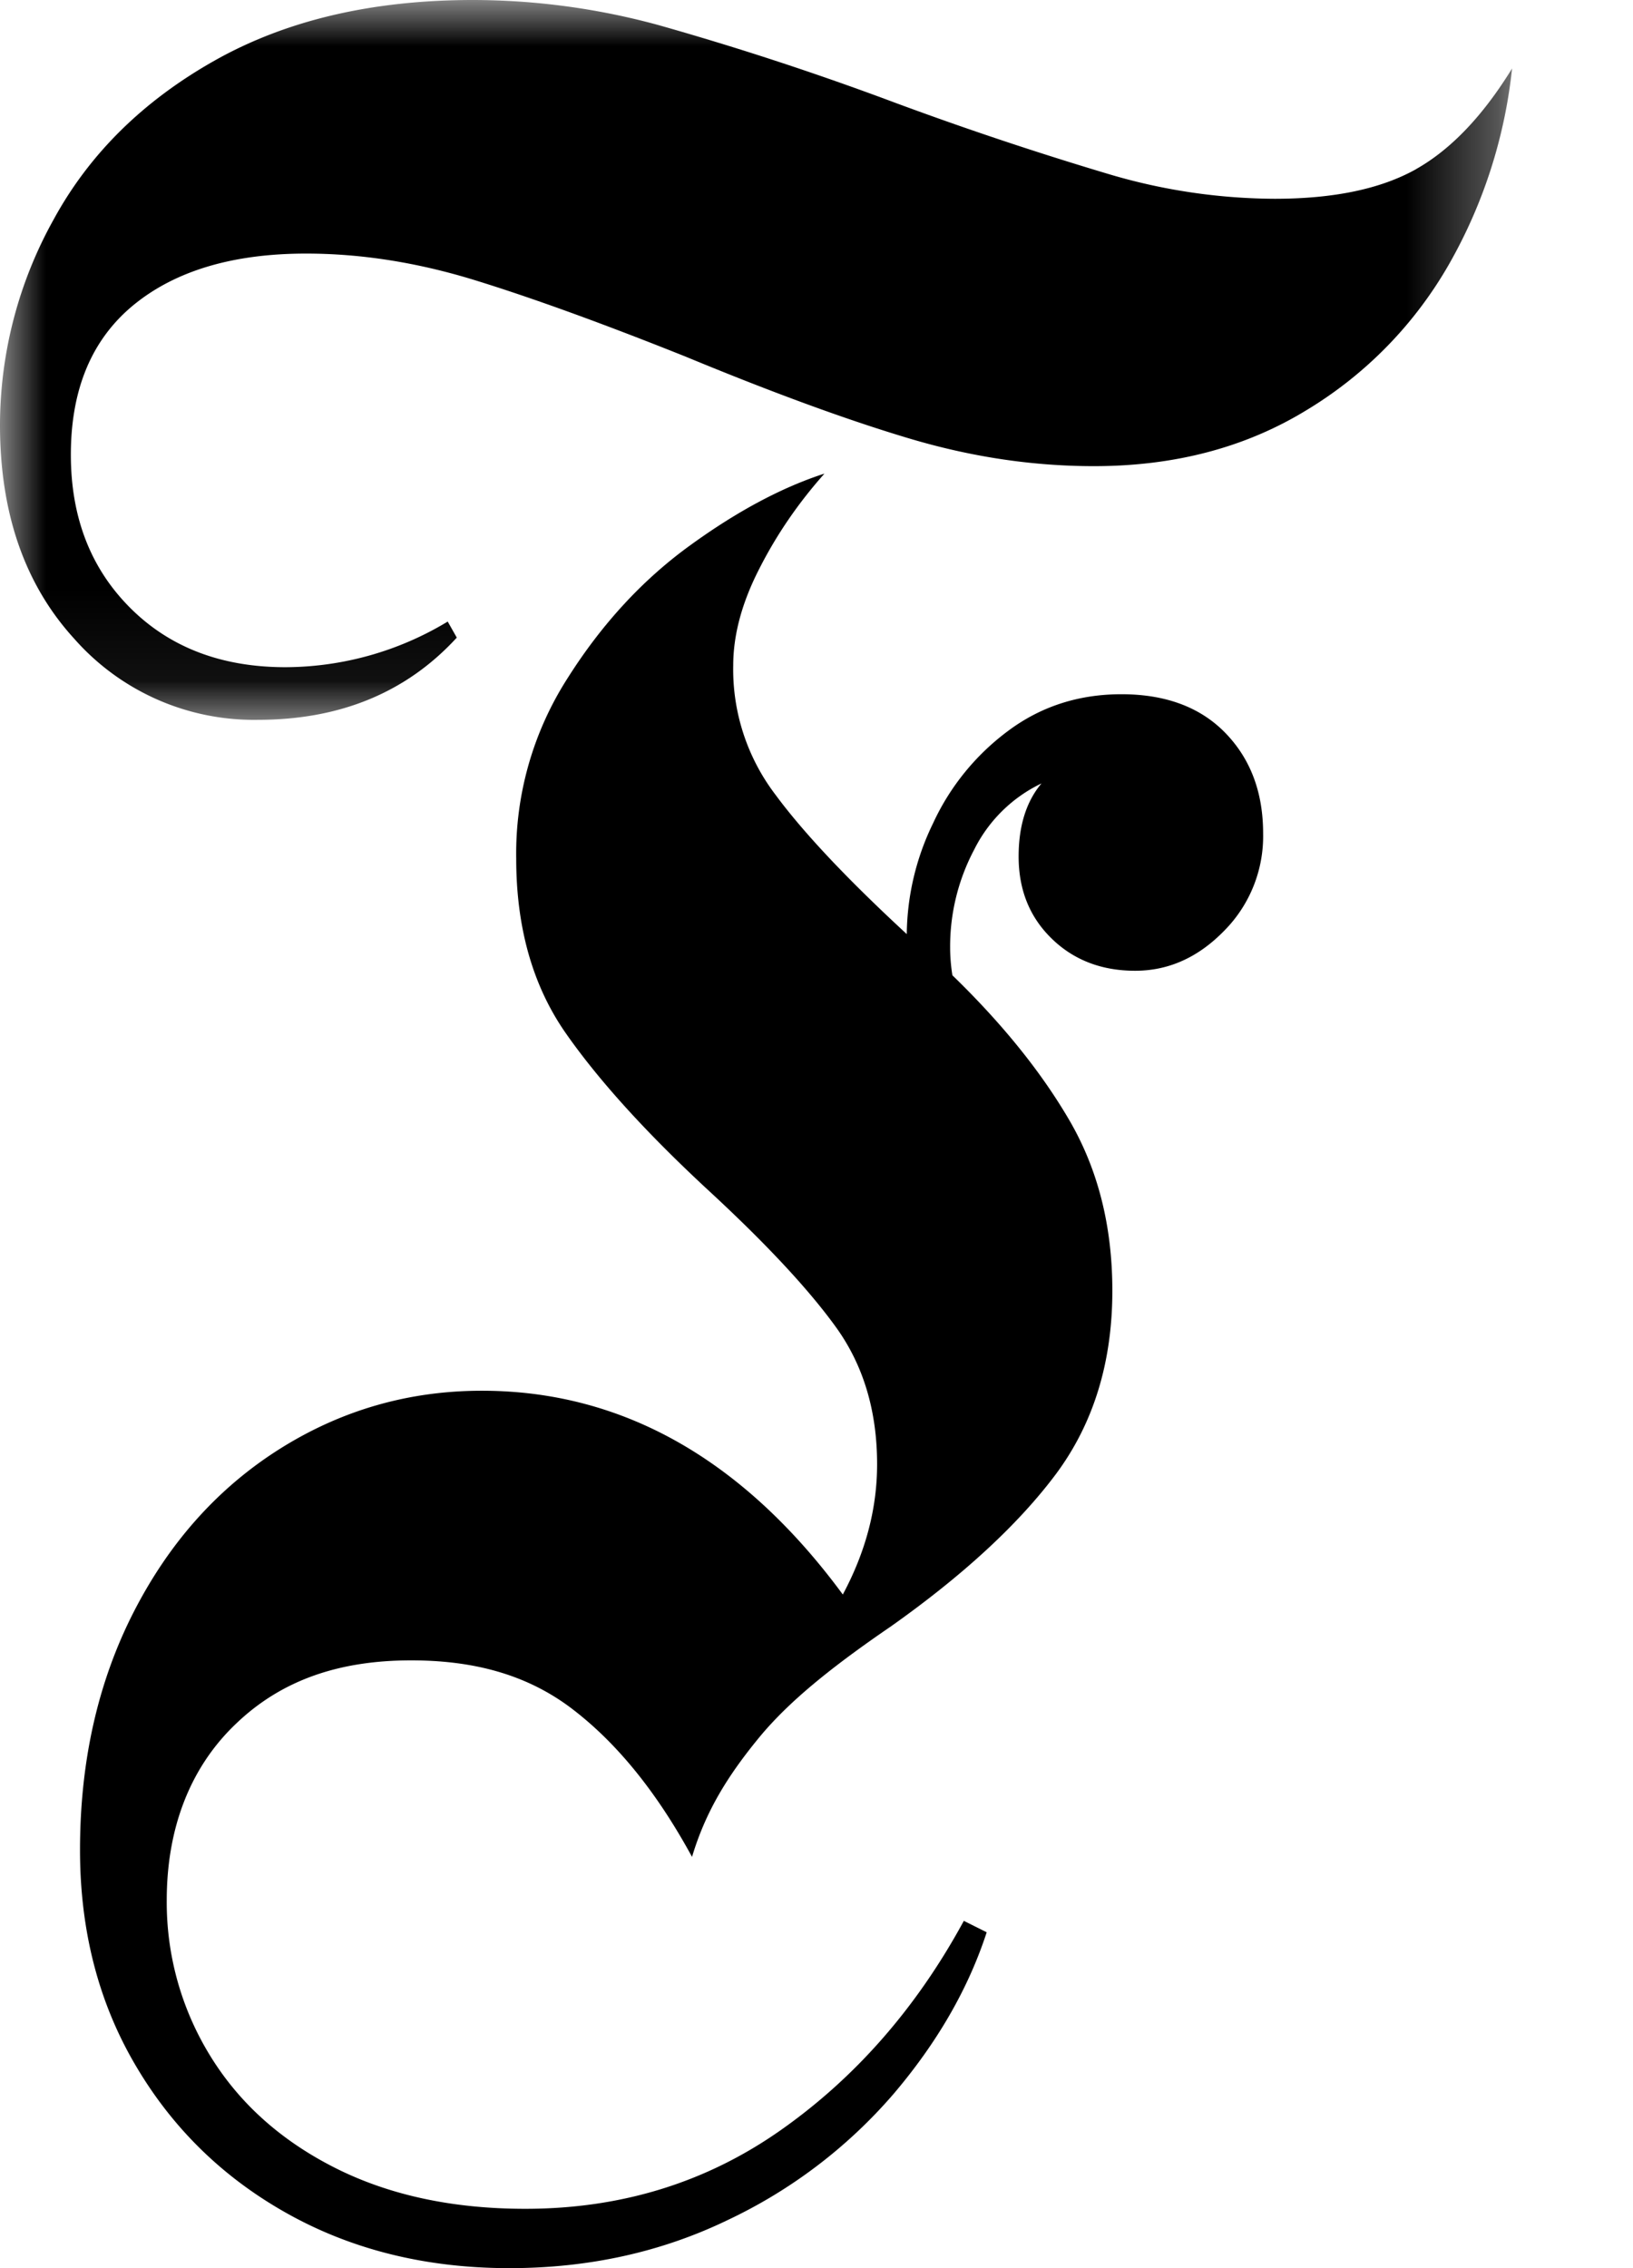 <svg height="25" viewBox="0 0 18 25" width="18" xmlns="http://www.w3.org/2000/svg" xmlns:xlink="http://www.w3.org/1999/xlink"><mask id="a" fill="#fff"><path d="m0 0h16.667v7.934h-16.667z" fill="#fff" fill-rule="evenodd"/></mask><g fill-rule="evenodd"><path d="m15.61 1.864c-.388.218-.907.327-1.562.327a6.499 6.499 0 0 1 -1.8-.264 38.424 38.424 0 0 1 -2.38-.794 33.348 33.348 0 0 0 -2.604-.855 7.773 7.773 0 0 0 -2.051-.278c-1.11 0-2.058.223-2.846.667-.79.445-1.382 1.03-1.775 1.751a4.66 4.66 0 0 0 -.592 2.267c0 .973.273 1.758.818 2.355a2.637 2.637 0 0 0 2.027.894c.906 0 1.637-.303 2.19-.906l-.1-.177a3.476 3.476 0 0 1 -1.788.503c-.705 0-1.276-.218-1.712-.654-.437-.437-.654-1-.654-1.688 0-.721.23-1.271.691-1.65.461-.378 1.097-.567 1.901-.567.605 0 1.222.097 1.851.29.63.194 1.406.475 2.329.844.973.403 1.8.705 2.48.907s1.354.302 2.026.302c.89 0 1.67-.206 2.342-.617a4.461 4.461 0 0 0 1.573-1.612 5.527 5.527 0 0 0 .693-2.154c-.32.52-.672.891-1.058 1.109" mask="url(#a)"/><path d="m12.361 7.652c-.47 0-.886.134-1.246.402a2.649 2.649 0 0 0 -.83 1.02 2.85 2.85 0 0 0 -.29 1.222c-.655-.605-1.137-1.116-1.447-1.536a2.28 2.28 0 0 1 -.466-1.424c0-.336.095-.693.289-1.07.192-.378.432-.726.717-1.046-.47.152-.965.416-1.485.794-.52.377-.97.865-1.346 1.46a3.581 3.581 0 0 0 -.567 1.99c0 .756.18 1.395.54 1.915.362.52.886 1.1 1.575 1.738.637.588 1.107 1.092 1.41 1.512.302.419.453.923.453 1.51 0 .488-.126.966-.378 1.436-1.075-1.46-2.4-2.246-3.978-2.246-.805 0-1.548.213-2.228.641-.68.429-1.217 1.029-1.612 1.801-.394.772-.59 1.646-.59 2.62 0 .89.204 1.683.616 2.38.41.696.973 1.242 1.687 1.637.712.394 1.523.592 2.43.592.871 0 1.673-.176 2.404-.529a5.526 5.526 0 0 0 1.825-1.385c.487-.571.83-1.168 1.032-1.788l-.252-.126c-.52.957-1.192 1.725-2.014 2.304-.823.58-1.762.87-2.82.87-.805 0-1.506-.152-2.102-.454s-1.053-.714-1.372-1.234a3.224 3.224 0 0 1 -.478-1.713c0-.79.255-1.465.768-1.95.512-.489 1.154-.694 1.926-.694.671 0 1.253.147 1.75.516.494.37.943.91 1.346 1.65.151-.504.394-.893.73-1.304.336-.412.822-.798 1.46-1.235.806-.57 1.414-1.134 1.826-1.687.41-.555.617-1.226.617-2.015 0-.706-.156-1.327-.466-1.865-.311-.537-.743-1.074-1.297-1.611 0 0-.025-.143-.025-.302a2.28 2.28 0 0 1 .265-1.083 1.6 1.6 0 0 1 .742-.73c-.168.2-.252.469-.252.805 0 .37.122.67.366.907.242.235.549.353.918.353.37 0 .697-.148.983-.442a1.48 1.48 0 0 0 .428-1.07c0-.454-.138-.822-.416-1.109-.277-.285-.66-.427-1.146-.427"/></g></svg>